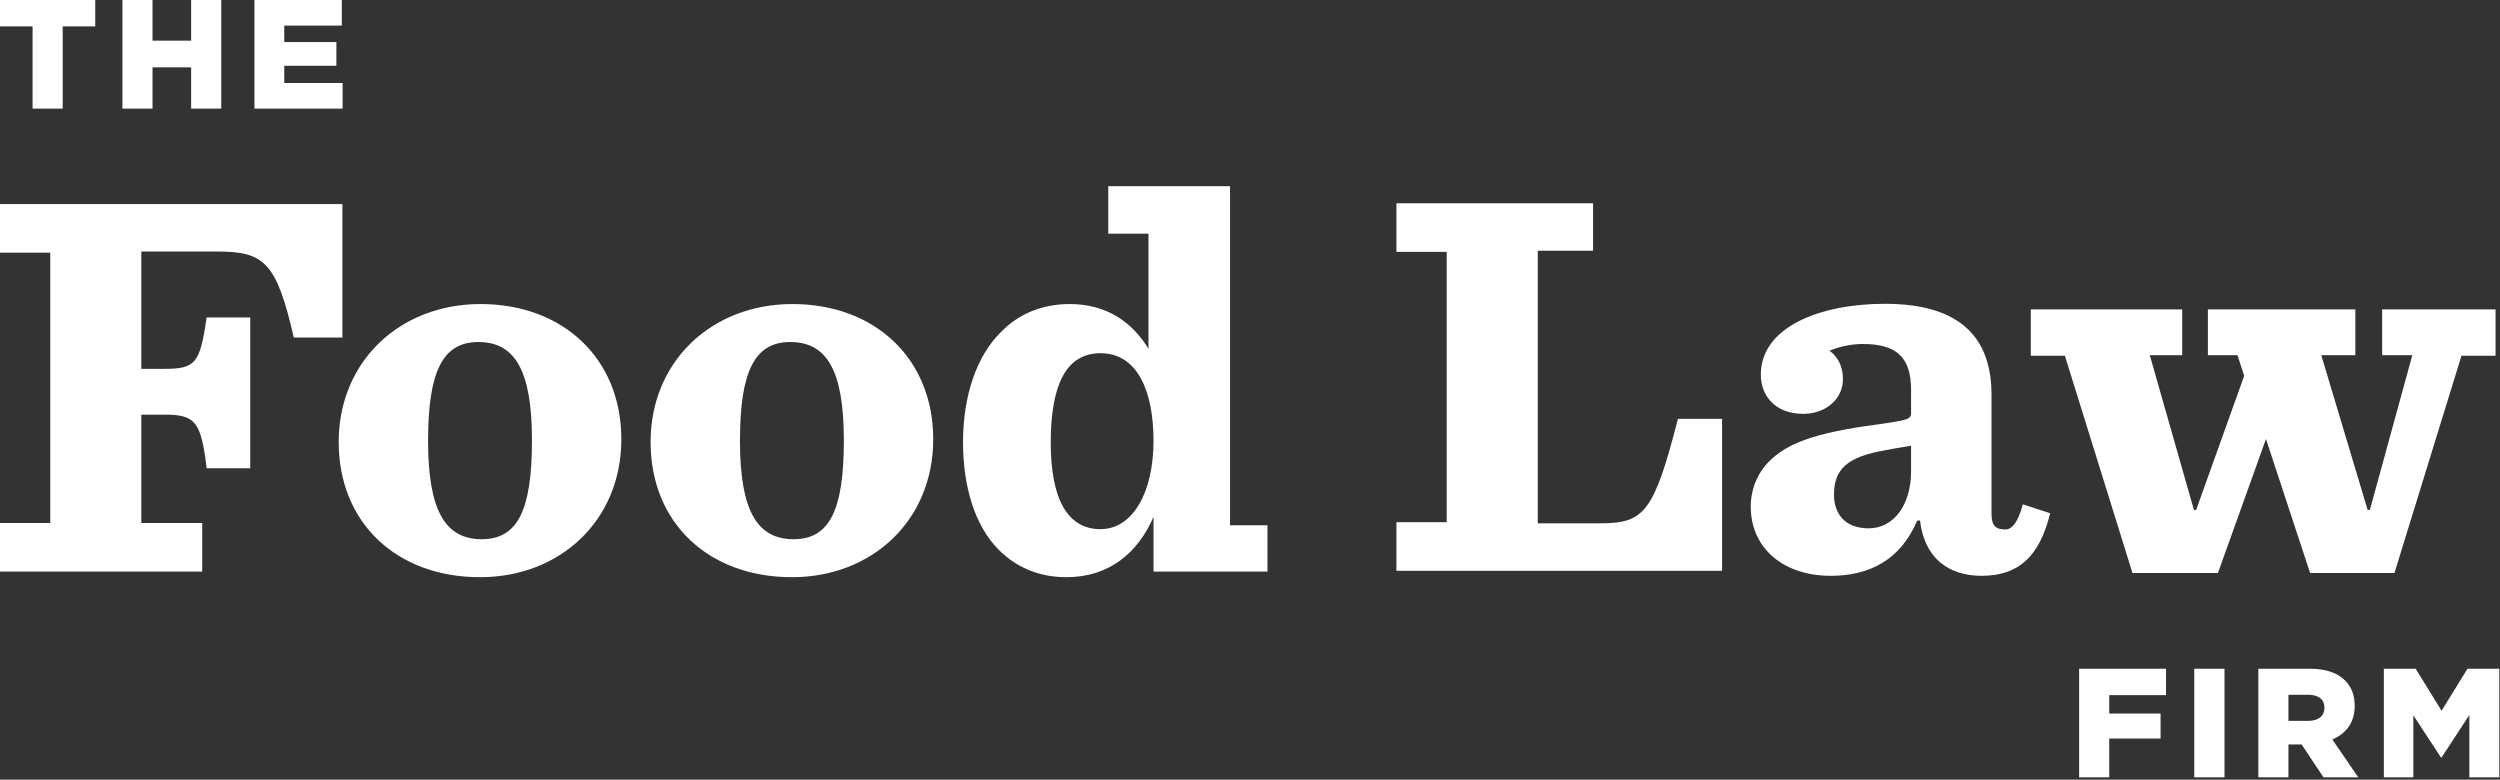<?xml version="1.0" encoding="UTF-8"?>
<svg width="388px" height="121px" viewBox="0 0 388 121" version="1.1" xmlns="http://www.w3.org/2000/svg" xmlns:xlink="http://www.w3.org/1999/xlink">
    <rect x="0" y="0" width="388" height="121" fill="#333333" stroke="none"/>
    <!-- Generator: Sketch 56.2 (81672) - https://sketch.com -->
    <title>logo</title>
    <desc>Created with Sketch.</desc>
    <g id="logo" stroke="none" stroke-width="1" fill="none" fill-rule="evenodd">
        <g id="Group" transform="translate(0, 0)" fill="#ffffff">
            <path d="M322.68,120.643 L327.352,120.643 L327.352,114.622 L335.322,114.622 L335.322,110.745 L327.352,110.745 L327.352,107.88 L336.165,107.88 L336.165,103.786 L322.68,103.786 L322.68,120.643 Z M340.548,120.643 L345.243,120.643 L345.243,103.786 L340.548,103.786 L340.548,120.643 Z M350.493,120.643 L350.493,103.786 L358.464,103.786 C361.04,103.786 362.822,104.46 363.954,105.616 C364.941,106.58 365.447,107.88 365.447,109.541 L365.447,109.59 C365.447,112.166 364.074,113.876 361.979,114.767 L366.001,120.643 L360.607,120.643 L357.212,115.537 L355.165,115.537 L355.165,120.643 L350.493,120.643 Z M355.165,111.877 L358.247,111.877 C359.836,111.877 360.751,111.107 360.751,109.879 L360.751,109.83 C360.751,108.506 359.788,107.832 358.223,107.832 L355.165,107.832 L355.165,111.877 Z M369.974,120.643 L374.55,120.643 L374.55,111.01 L378.836,117.56 L378.932,117.56 L383.243,110.962 L383.243,120.643 L387.89,120.643 L387.89,103.786 L382.954,103.786 L378.932,110.312 L374.911,103.786 L369.974,103.786 L369.974,120.643 Z" id="FIRM"></path>
            <path d="M216.725,31.544 L216.725,39.086 L224.527,39.086 L224.527,81.044 L216.725,81.044 L216.725,88.586 L267.266,88.586 L267.266,65.007 L260.417,65.007 C256.689,79.484 255.216,81.218 248.367,81.218 L238.658,81.218 L238.658,38.913 L247.24,38.913 L247.24,31.544 L216.725,31.544 Z M284.116,89.367 C276.92,89.367 271.719,85.206 271.719,78.617 C271.719,75.93 272.759,73.416 274.58,71.595 C277.267,68.908 281.428,67.174 291.398,65.874 C296.166,65.18 296.599,65.093 296.599,64.053 L296.599,60.499 C296.599,55.297 294.172,53.39 289.144,53.39 C287.41,53.39 285.589,53.737 283.942,54.431 C285.243,55.384 286.023,56.858 286.023,58.852 C286.023,61.886 283.422,64.227 279.868,64.227 C275.447,64.227 273.279,61.366 273.279,58.158 C273.279,50.703 282.555,47.149 292.525,47.149 C304.748,47.149 309.082,52.87 309.082,61.279 L309.082,79.744 C309.082,81.738 309.863,82.171 311.25,82.171 C312.203,82.171 313.157,81.218 313.937,78.27 L318.185,79.657 C316.538,86.333 313.33,89.367 307.522,89.367 C302.581,89.367 298.68,86.766 297.986,80.784 L297.553,80.784 C294.952,86.939 290.097,89.367 284.116,89.367 Z M290.011,81.998 C293.912,81.998 296.599,78.357 296.599,73.156 L296.599,69.168 C295.819,69.341 294.865,69.428 292.698,69.861 C286.543,70.902 284.636,72.896 284.636,76.797 C284.636,79.571 286.196,81.998 290.011,81.998 Z M365.55,55.124 L360.262,55.124 L367.457,79.137 L367.804,79.137 L374.392,55.124 L369.711,55.124 L369.711,48.016 L387.309,48.016 L387.309,55.211 L382.021,55.211 L371.618,88.933 L358.528,88.933 L351.679,68.128 L344.224,88.933 L330.96,88.933 L320.471,55.211 L315.183,55.211 L315.183,48.016 L338.676,48.016 L338.676,55.124 L333.648,55.124 L340.496,79.137 L340.843,79.137 L348.298,58.332 L347.258,55.124 L342.664,55.124 L342.664,48.016 L365.55,48.016 L365.55,55.124 Z" id="Law"></path>
            <path d="M5.057,16.856 L9.729,16.856 L9.729,4.094 L14.785,4.094 L14.785,1.0658141e-14 L-1.42108547e-14,1.0658141e-14 L-1.42108547e-14,4.094 L5.057,4.094 L5.057,16.856 Z M19,16.856 L23.671,16.856 L23.671,10.451 L29.667,10.451 L29.667,16.856 L34.339,16.856 L34.339,1.0658141e-14 L29.667,1.0658141e-14 L29.667,6.309 L23.671,6.309 L23.671,1.0658141e-14 L19,1.0658141e-14 L19,16.856 Z M39.492,16.856 L53.17,16.856 L53.17,12.883 L44.116,12.883 L44.116,10.21 L52.207,10.21 L52.207,6.526 L44.116,6.526 L44.116,3.973 L53.05,3.973 L53.05,1.0658141e-14 L39.492,1.0658141e-14 L39.492,16.856 Z" id="The"></path>
            <path d="M5.68434189e-14,88.713 L5.68434189e-14,81.171 L7.802,81.171 L7.802,39.213 L5.68434189e-14,39.213 L5.68434189e-14,31.671 L53.141,31.671 L53.141,52.39 L45.599,52.39 C42.912,40.687 41.004,39.039 33.722,39.039 L21.933,39.039 L21.933,57.244 L25.574,57.244 C30.428,57.244 31.035,56.291 32.075,49.269 L38.837,49.269 L38.837,72.675 L32.075,72.675 C31.208,65.48 30.342,64.353 25.574,64.353 L21.933,64.353 L21.933,81.171 L31.382,81.171 L31.382,88.713 L5.68434189e-14,88.713 Z M74.499,89.58 C61.582,89.58 52.566,81.171 52.566,68.601 C52.566,56.117 62.016,47.188 74.586,47.188 C87.416,47.188 96.432,55.684 96.432,68.167 C96.432,80.737 86.982,89.58 74.499,89.58 Z M74.759,83.685 C80.307,83.685 82.561,79.264 82.561,68.341 C82.561,57.418 79.874,53.083 74.239,53.083 C68.777,53.083 66.437,57.504 66.437,68.427 C66.437,79.437 69.211,83.685 74.759,83.685 Z M122.904,89.58 C109.987,89.58 100.972,81.171 100.972,68.601 C100.972,56.117 110.421,47.188 122.991,47.188 C135.821,47.188 144.837,55.684 144.837,68.167 C144.837,80.737 135.388,89.58 122.904,89.58 Z M123.164,83.685 C128.712,83.685 130.966,79.264 130.966,68.341 C130.966,57.418 128.279,53.083 122.644,53.083 C117.183,53.083 114.842,57.504 114.842,68.427 C114.842,79.437 117.616,83.685 123.164,83.685 Z M165.501,89.58 C161.08,89.58 157.612,87.933 155.012,85.332 C151.284,81.604 149.463,75.536 149.463,68.601 C149.463,61.319 151.631,55.164 155.358,51.523 C158.046,48.749 161.687,47.188 166.021,47.188 C171.829,47.188 175.731,50.049 178.245,54.124 L178.245,36.265 L172.003,36.265 L172.003,28.897 L190.901,28.897 L190.901,81.518 L196.71,81.518 L196.71,88.713 L179.025,88.713 L179.025,80.217 C176.597,85.852 172.09,89.58 165.501,89.58 Z M170.789,82.124 C175.817,82.124 179.025,76.403 179.025,68.427 C179.025,60.799 176.597,54.817 170.789,54.817 C165.501,54.817 163.074,59.672 163.074,68.687 C163.074,77.443 165.674,82.124 170.789,82.124 Z" id="Food"></path>
        </g>
    </g>
</svg>
